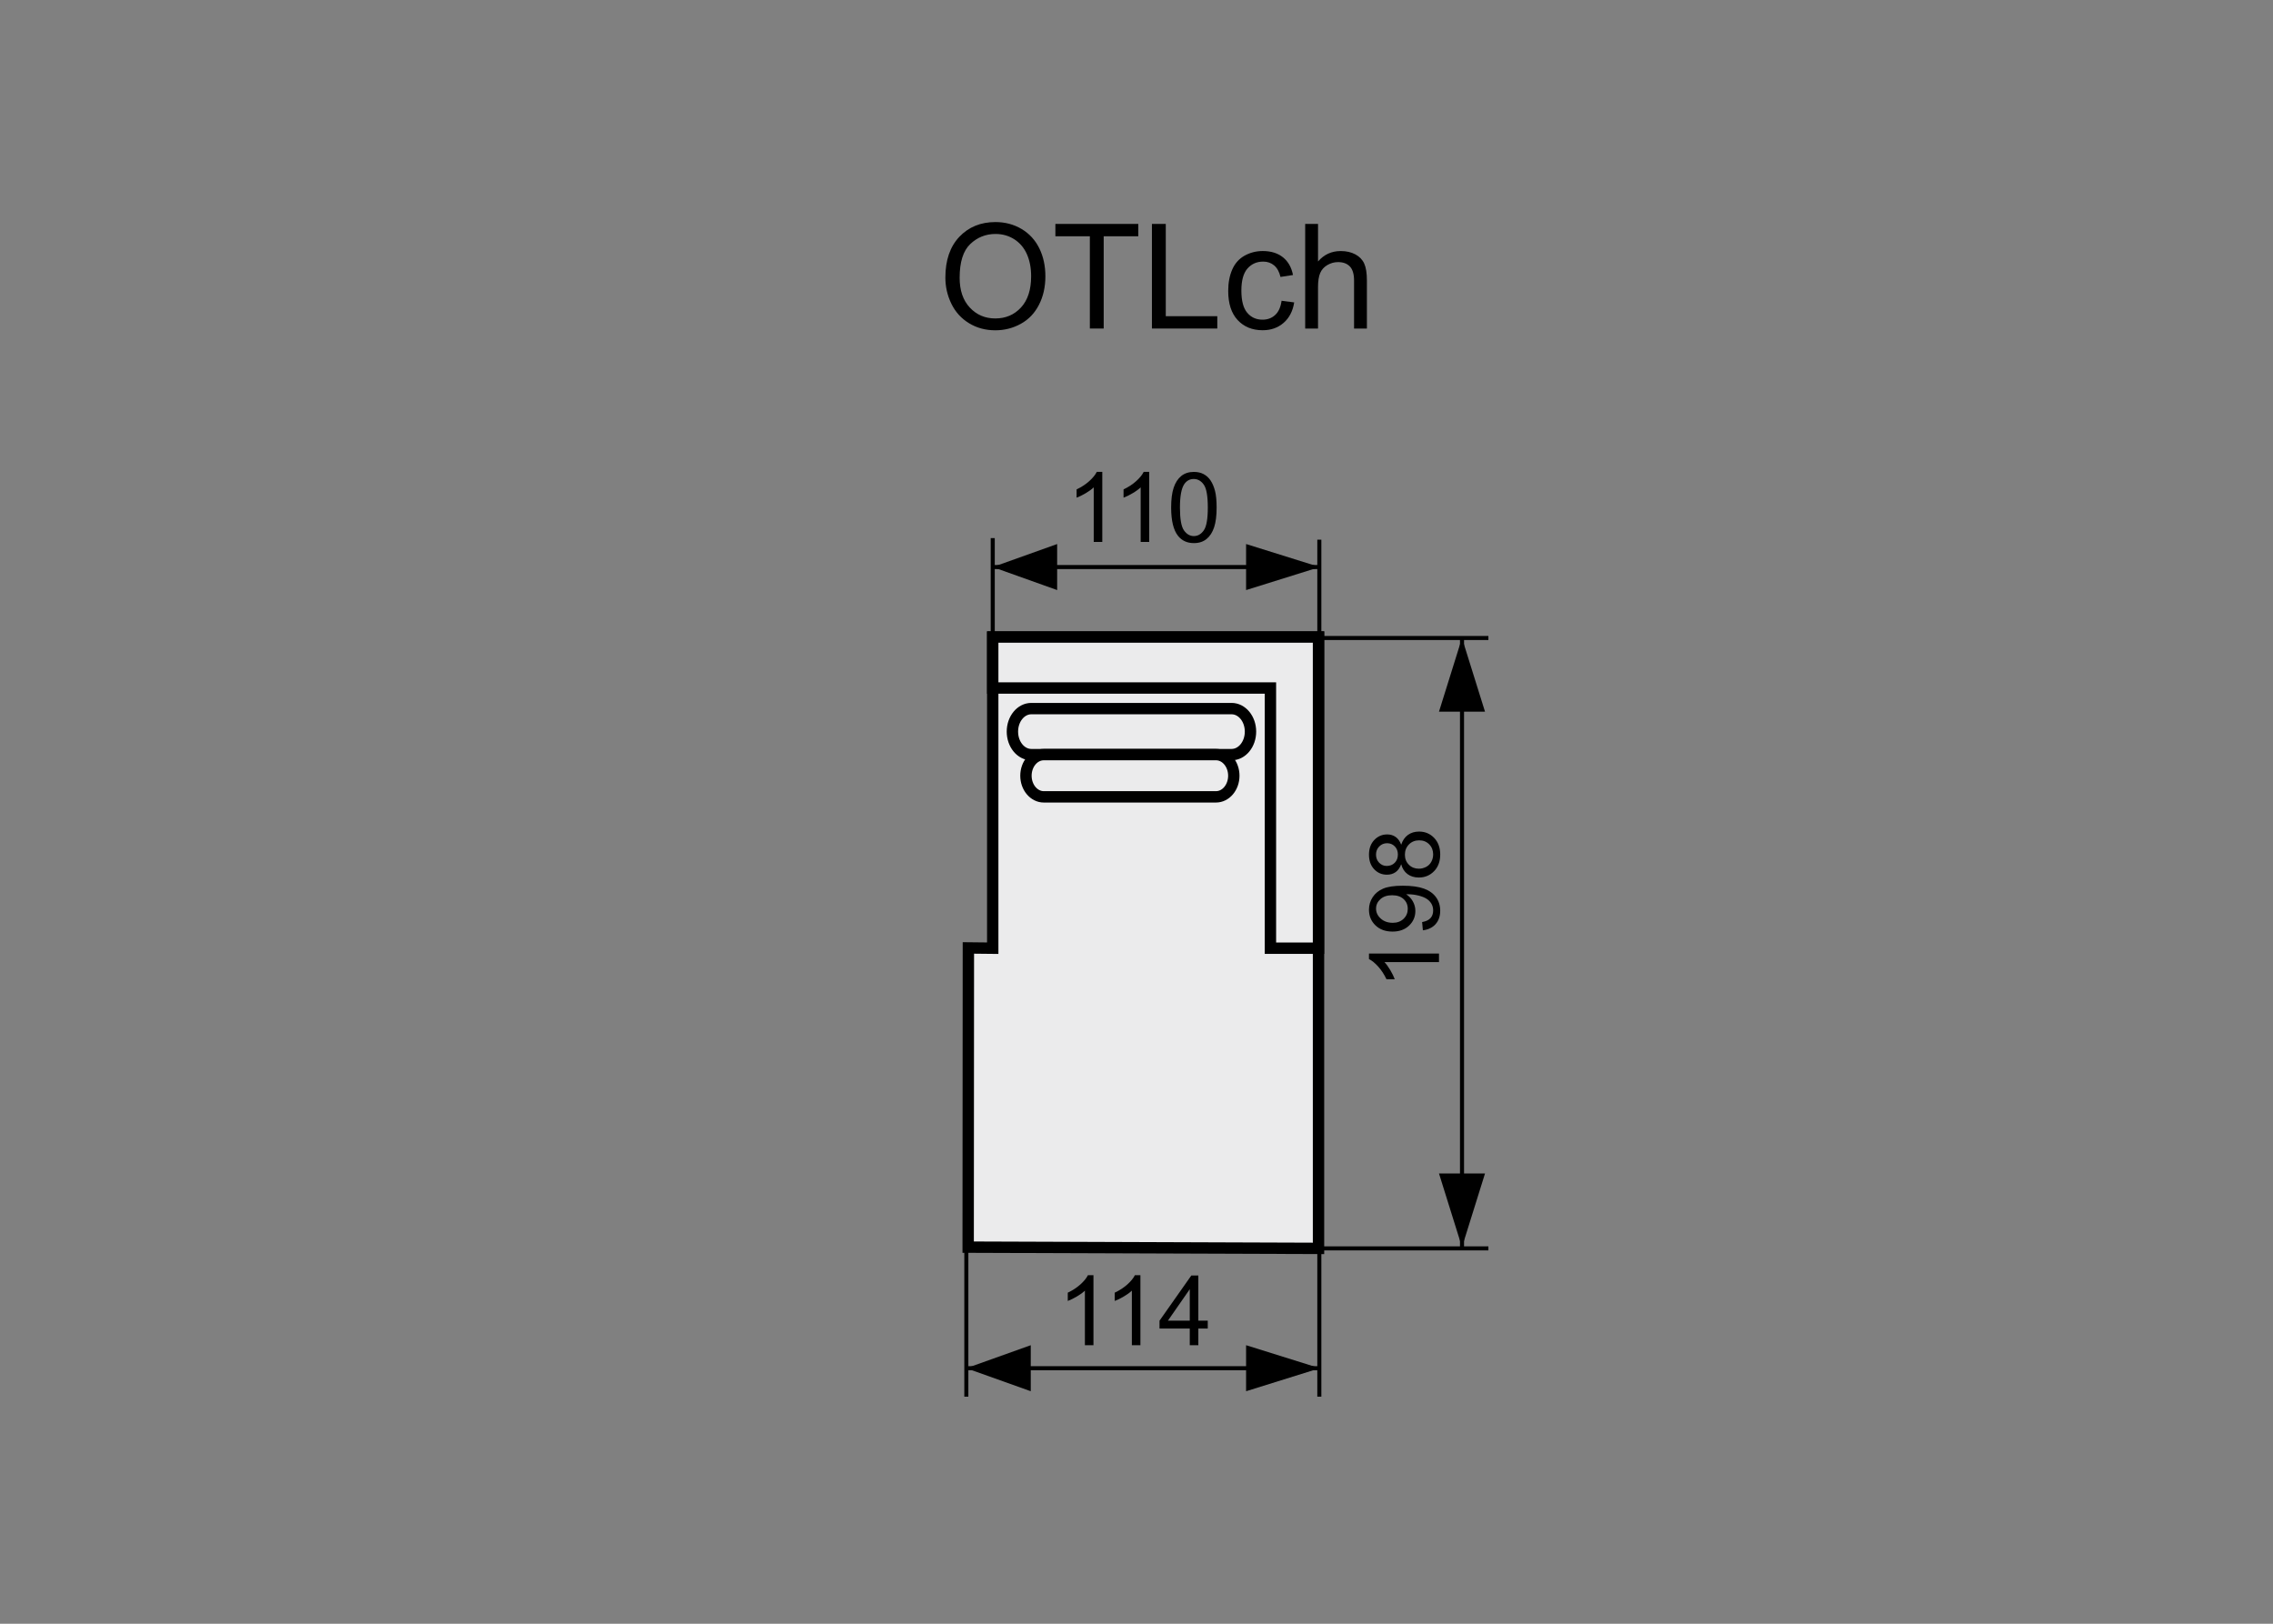 <?xml version="1.0" encoding="utf-8"?>
<!-- Generator: Adobe Illustrator 16.0.0, SVG Export Plug-In . SVG Version: 6.00 Build 0)  -->
<!DOCTYPE svg PUBLIC "-//W3C//DTD SVG 1.1//EN" "http://www.w3.org/Graphics/SVG/1.1/DTD/svg11.dtd">
<svg version="1.1" xmlns="http://www.w3.org/2000/svg" xmlns:xlink="http://www.w3.org/1999/xlink" x="0px" y="0px" width="140px"
	 height="100px" viewBox="0 0 140 100" enable-background="new 0 0 140 100" xml:space="preserve">
<rect x="0" y="0" width="140" height="100" fill="#808080" stroke="none"/>
<g id="Warstwa_2">
</g>
<g id="Warstwa_4">
	<g id="Warstwa_3_4_">
		<polygon fill="#EBEBEC" stroke="#000000" stroke-width="0.7" stroke-miterlimit="10" points="81.21,39.232 81.211,76.883 
			59.632,76.807 59.645,58.38 61.145,58.396 61.145,39.232 		"/>
	</g>
	<polygon fill="#EBEBEC" stroke="#000000" stroke-width="0.7" stroke-miterlimit="10" points="61.145,42.372 78.249,42.372 
		78.249,58.396 81.21,58.396 81.21,39.232 81.087,39.232 78.249,39.232 61.145,39.232 	"/>
	<g>
		<path d="M67.349,82.846h-0.527v-3.36c-0.127,0.121-0.293,0.242-0.5,0.363s-0.391,0.212-0.555,0.272v-0.51
			c0.295-0.139,0.553-0.307,0.773-0.504s0.377-0.389,0.469-0.574h0.34V82.846z"/>
		<path d="M70.241,82.846h-0.527v-3.36c-0.127,0.121-0.294,0.242-0.5,0.363s-0.391,0.212-0.555,0.272v-0.51
			c0.295-0.139,0.553-0.307,0.774-0.504s0.377-0.389,0.469-0.574h0.339V82.846z"/>
		<path d="M73.281,82.846v-1.028h-1.863v-0.483l1.959-2.783h0.432v2.783h0.58v0.483h-0.58v1.028H73.281z M73.281,81.334v-1.937
			l-1.346,1.937H73.281z"/>
	</g>
	<path stroke="#000000" stroke-width="0.25" stroke-miterlimit="10" d="M59.515,84.263h21.746H59.515z"/>
	<path stroke="#000000" stroke-width="0.25" stroke-miterlimit="10" d="M90.049,76.807V39.292V76.807z"/>
	<path stroke="#000000" stroke-width="0.25" stroke-miterlimit="10" d="M59.519,86.015v-9.208V86.015z"/>
	<path stroke="#000000" stroke-width="0.25" stroke-miterlimit="10" d="M81.261,86.015v-9.132V86.015z"/>
	<polygon points="91.465,43.828 88.631,43.828 90.048,39.292 90.048,39.292 	"/>
	<polygon points="91.466,72.271 88.631,72.271 90.049,76.807 90.049,76.807 	"/>
	<path stroke="#000000" stroke-width="0.25" stroke-miterlimit="10" d="M91.674,39.292H81.1H91.674z"/>
	<path stroke="#000000" stroke-width="0.25" stroke-miterlimit="10" d="M91.674,76.883H81.1H91.674z"/>
	<polygon points="63.487,82.846 63.487,85.68 59.519,84.264 59.519,84.264 	"/>
	<polygon points="76.75,82.846 76.75,85.68 81.285,84.264 81.285,84.264 	"/>
	<g>
		<path d="M88.631,58.725v0.527h-3.359c0.121,0.127,0.242,0.293,0.363,0.499s0.211,0.392,0.271,0.556h-0.51
			c-0.139-0.295-0.307-0.553-0.504-0.773s-0.389-0.377-0.574-0.469v-0.34H88.631z"/>
		<path d="M87.639,57.295l-0.047-0.508c0.238-0.043,0.41-0.125,0.518-0.246s0.162-0.275,0.162-0.465
			c0-0.162-0.037-0.305-0.111-0.427s-0.174-0.222-0.298-0.3s-0.292-0.145-0.503-0.197s-0.426-0.078-0.645-0.078
			c-0.023,0-0.059,0-0.105,0.002c0.168,0.105,0.305,0.25,0.409,0.433s0.157,0.38,0.157,0.593c0,0.355-0.129,0.656-0.387,0.902
			s-0.598,0.369-1.02,0.369c-0.436,0-0.787-0.128-1.053-0.385s-0.398-0.578-0.398-0.965c0-0.279,0.076-0.535,0.227-0.767
			s0.364-0.407,0.643-0.527s0.682-0.181,1.209-0.181c0.549,0,0.985,0.061,1.311,0.18s0.572,0.296,0.742,0.531
			s0.256,0.512,0.256,0.828c0,0.336-0.094,0.609-0.28,0.822S87.977,57.252,87.639,57.295z M85.742,55.135
			c-0.303,0-0.543,0.081-0.721,0.242s-0.266,0.355-0.266,0.582c0,0.234,0.096,0.438,0.287,0.611s0.439,0.262,0.744,0.262
			c0.273,0,0.495-0.083,0.666-0.248s0.256-0.369,0.256-0.611c0-0.244-0.085-0.444-0.256-0.602S86.045,55.135,85.742,55.135z"/>
		<path d="M86.303,53.225c-0.08,0.219-0.195,0.381-0.344,0.486s-0.326,0.158-0.533,0.158c-0.313,0-0.574-0.111-0.787-0.336
			s-0.32-0.523-0.32-0.896c0-0.375,0.109-0.678,0.327-0.906s0.483-0.342,0.796-0.342c0.199,0,0.372,0.052,0.52,0.156
			s0.262,0.264,0.342,0.477c0.086-0.264,0.225-0.465,0.416-0.603s0.42-0.206,0.686-0.206c0.367,0,0.676,0.129,0.926,0.389
			s0.375,0.602,0.375,1.025s-0.126,0.766-0.377,1.025s-0.564,0.391-0.939,0.391c-0.279,0-0.513-0.071-0.701-0.213
			S86.371,53.486,86.303,53.225z M85.408,53.33c0.203,0,0.369-0.064,0.498-0.195s0.193-0.301,0.193-0.51
			c0-0.203-0.063-0.37-0.191-0.5s-0.285-0.195-0.471-0.195c-0.193,0-0.355,0.067-0.487,0.201s-0.198,0.301-0.198,0.5
			c0,0.201,0.064,0.367,0.193,0.5S85.229,53.33,85.408,53.33z M87.393,53.5c0.15,0,0.295-0.035,0.436-0.106s0.25-0.177,0.327-0.317
			s0.116-0.293,0.116-0.455c0-0.252-0.082-0.459-0.244-0.623s-0.367-0.246-0.617-0.246c-0.254,0-0.465,0.084-0.631,0.253
			s-0.248,0.38-0.248,0.634c0,0.248,0.082,0.454,0.246,0.617S87.146,53.5,87.393,53.5z"/>
	</g>
	<g>
		<path d="M67.893,33.375h-0.527v-3.36c-0.127,0.121-0.293,0.242-0.5,0.363s-0.391,0.212-0.555,0.272v-0.51
			c0.295-0.139,0.553-0.307,0.773-0.504s0.377-0.389,0.469-0.574h0.34V33.375z"/>
		<path d="M70.784,33.375h-0.527v-3.36c-0.127,0.121-0.292,0.242-0.5,0.363c-0.205,0.121-0.391,0.212-0.555,0.272v-0.51
			c0.295-0.139,0.553-0.307,0.773-0.504c0.22-0.197,0.376-0.389,0.468-0.574h0.34V33.375z"/>
		<path d="M72.134,31.257c0-0.508,0.052-0.917,0.157-1.226c0.104-0.31,0.26-0.548,0.465-0.716c0.207-0.168,0.466-0.252,0.778-0.252
			c0.23,0,0.433,0.046,0.606,0.139s0.317,0.227,0.431,0.401s0.202,0.388,0.267,0.639s0.097,0.589,0.097,1.015
			c0,0.504-0.052,0.911-0.155,1.22s-0.258,0.549-0.465,0.718c-0.205,0.169-0.466,0.253-0.78,0.253c-0.414,0-0.739-0.148-0.976-0.445
			C72.275,32.646,72.134,32.063,72.134,31.257z M72.676,31.257c0,0.705,0.082,1.174,0.248,1.408c0.164,0.233,0.368,0.35,0.61,0.35
			s0.446-0.117,0.61-0.352c0.166-0.234,0.248-0.703,0.248-1.406c0-0.707-0.082-1.177-0.248-1.409
			c-0.164-0.232-0.37-0.349-0.616-0.349c-0.242,0-0.436,0.103-0.58,0.308C72.767,30.068,72.676,30.552,72.676,31.257z"/>
	</g>
	<path stroke="#000000" stroke-width="0.25" stroke-miterlimit="10" d="M61.145,34.922h20.116H61.145z"/>
	<path stroke="#000000" stroke-width="0.25" stroke-miterlimit="10" d="M61.145,39.15v-6.01V39.15z"/>
	<path stroke="#000000" stroke-width="0.25" stroke-miterlimit="10" d="M81.261,39.247v-6.01V39.247z"/>
	<polygon points="65.113,33.505 65.113,36.34 61.145,34.923 61.145,34.923 	"/>
	<polygon points="76.75,33.505 76.75,36.34 81.285,34.923 81.285,34.923 	"/>
	<path fill="#EBEBEC" stroke="#000000" stroke-width="0.7" stroke-miterlimit="22.926" d="M77.021,45.057
		c0,0.782-0.521,1.417-1.164,1.417H63.521c-0.643,0-1.164-0.634-1.164-1.417l0,0c0-0.783,0.521-1.417,1.164-1.417h12.336
		C76.5,43.64,77.021,44.274,77.021,45.057L77.021,45.057z"/>
	<path fill="#EBEBEC" stroke="#000000" stroke-width="0.7" stroke-miterlimit="22.926" d="M75.994,47.774
		c0,0.718-0.492,1.301-1.098,1.301H64.29c-0.606,0-1.099-0.583-1.099-1.301l0,0c0-0.719,0.492-1.301,1.099-1.301h10.607
		C75.502,46.473,75.994,47.056,75.994,47.774L75.994,47.774z"/>
	<g>
		<path d="M58.228,17.095c0-1.069,0.287-1.906,0.861-2.512c0.574-0.604,1.315-0.907,2.224-0.907c0.595,0,1.131,0.142,1.608,0.426
			s0.841,0.681,1.092,1.189c0.25,0.508,0.375,1.084,0.375,1.729c0,0.653-0.132,1.238-0.396,1.753s-0.637,0.906-1.121,1.171
			c-0.483,0.266-1.005,0.398-1.564,0.398c-0.606,0-1.148-0.146-1.626-0.439s-0.839-0.693-1.085-1.2S58.228,17.661,58.228,17.095z
			 M59.107,17.108c0,0.776,0.208,1.388,0.626,1.834c0.417,0.447,0.941,0.67,1.571,0.67c0.642,0,1.169-0.226,1.584-0.677
			c0.414-0.451,0.622-1.091,0.622-1.92c0-0.524-0.089-0.982-0.266-1.373c-0.177-0.392-0.437-0.694-0.777-0.91
			c-0.342-0.215-0.725-0.323-1.149-0.323c-0.604,0-1.123,0.208-1.558,0.622C59.324,15.447,59.107,16.139,59.107,17.108z"/>
		<path d="M67.127,20.233v-5.682h-2.123v-0.76h5.106v0.76h-2.131v5.682H67.127z"/>
		<path d="M70.95,20.233v-6.442h0.853v5.682h3.173v0.76H70.95z"/>
		<path d="M78.936,18.523l0.777,0.101c-0.085,0.536-0.303,0.956-0.652,1.259c-0.351,0.304-0.78,0.455-1.29,0.455
			c-0.639,0-1.152-0.209-1.54-0.626c-0.389-0.418-0.582-1.016-0.582-1.795c0-0.504,0.083-0.945,0.25-1.323s0.421-0.661,0.762-0.851
			c0.342-0.188,0.713-0.283,1.115-0.283c0.506,0,0.921,0.128,1.243,0.385s0.528,0.62,0.62,1.092l-0.77,0.119
			c-0.073-0.313-0.203-0.549-0.389-0.708c-0.187-0.158-0.411-0.237-0.675-0.237c-0.398,0-0.722,0.143-0.972,0.429
			c-0.248,0.285-0.373,0.737-0.373,1.355c0,0.627,0.12,1.083,0.36,1.367s0.554,0.426,0.94,0.426c0.311,0,0.57-0.095,0.777-0.286
			C78.748,19.212,78.879,18.919,78.936,18.523z"/>
		<path d="M80.39,20.233v-6.442h0.791v2.312c0.369-0.428,0.835-0.642,1.397-0.642c0.346,0,0.646,0.068,0.9,0.204
			c0.256,0.137,0.438,0.325,0.547,0.565c0.111,0.24,0.166,0.589,0.166,1.046v2.958H83.4v-2.958c0-0.396-0.086-0.683-0.258-0.864
			c-0.172-0.18-0.414-0.27-0.727-0.27c-0.234,0-0.455,0.061-0.662,0.182c-0.207,0.122-0.354,0.287-0.441,0.495
			s-0.132,0.495-0.132,0.861v2.553H80.39z"/>
	</g>
</g>
</svg>
